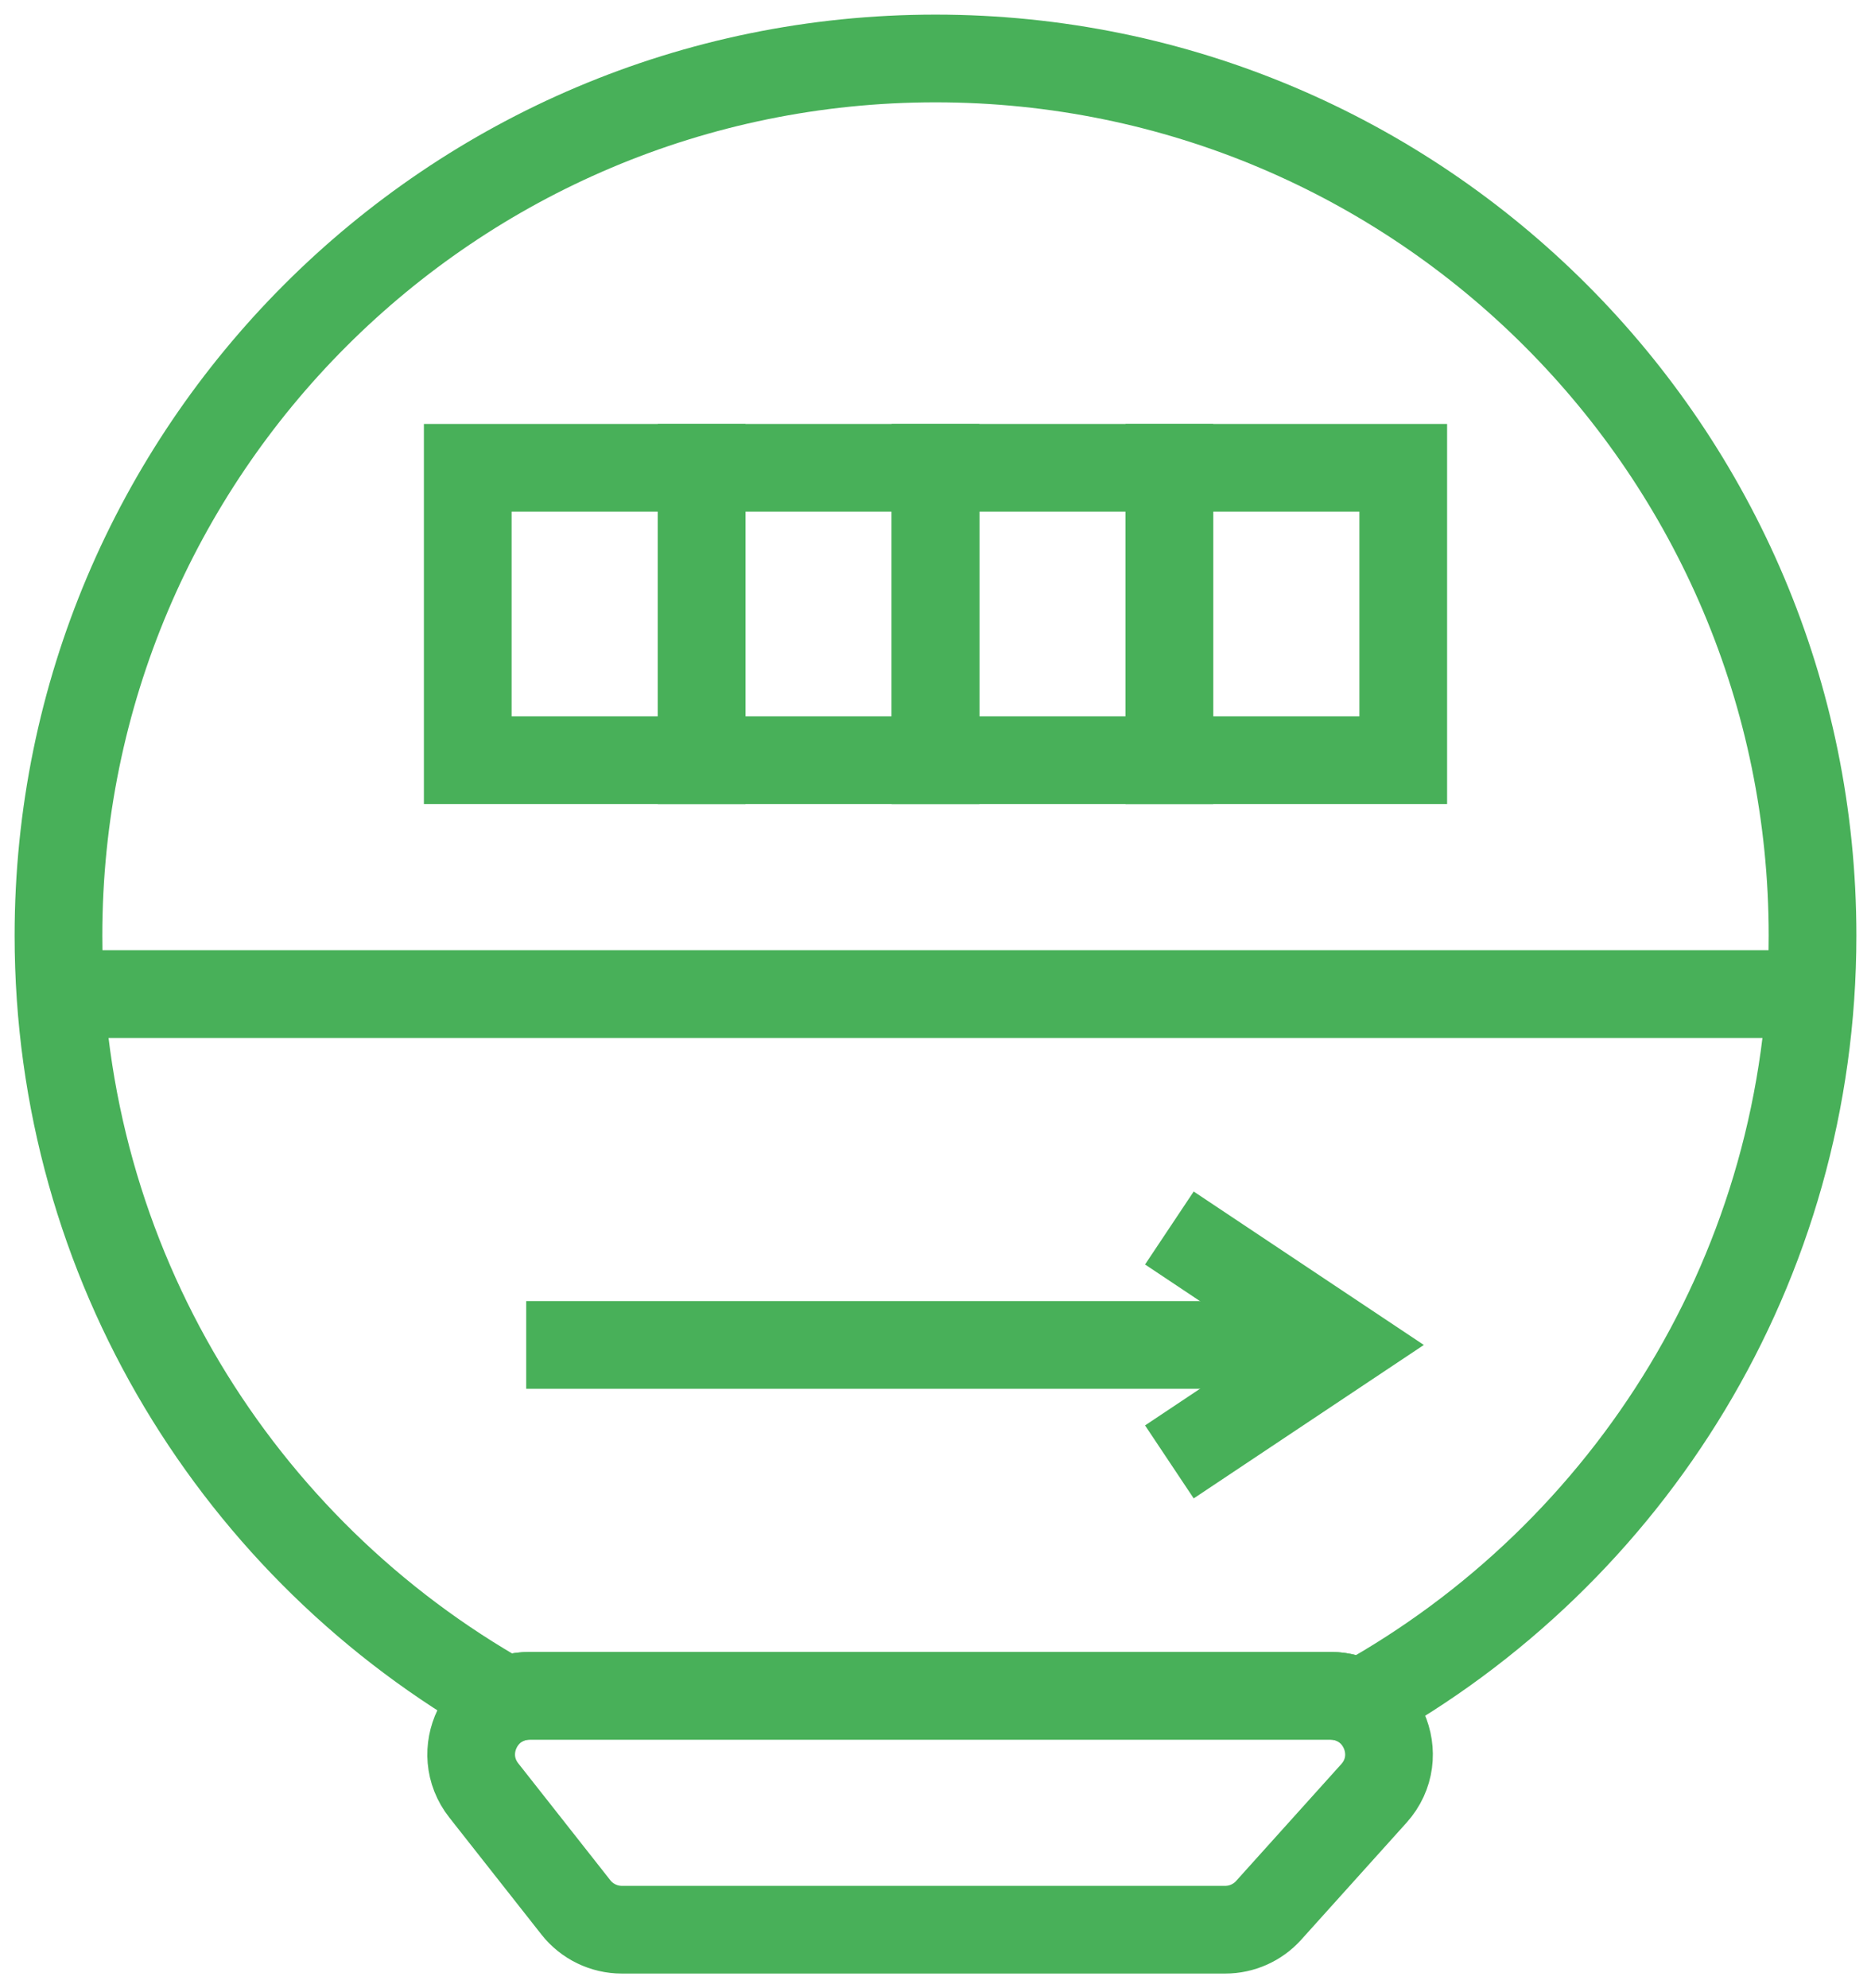 <?xml version="1.0" encoding="UTF-8"?> <svg xmlns="http://www.w3.org/2000/svg" width="32" height="34" viewBox="0 0 32 34" fill="none"><rect x="8" y="8" width="4" height="5" stroke="#48B059" stroke-width="1.5"></rect><rect x="12" y="8" width="4" height="5" stroke="#48B059" stroke-width="1.5"></rect><rect x="16" y="8" width="4" height="5" stroke="#48B059" stroke-width="1.5"></rect><rect x="20" y="8" width="4" height="5" stroke="#48B059" stroke-width="1.5"></rect><path d="M1 17H31" stroke="#48B059" stroke-width="1.5"></path><path d="M9 23H22" stroke="#48B059" stroke-width="1.5"></path><path d="M20 21L23 23L20 25" stroke="#48B059" stroke-width="1.5"></path><path d="M23.256 29.131L22.881 29.781L23.248 29.993L23.619 29.788L23.256 29.131ZM8.657 29.083L8.289 29.736L8.615 29.919L8.957 29.77L8.657 29.083ZM30.25 16C30.25 21.369 27.281 26.045 22.892 28.475L23.619 29.788C28.466 27.104 31.75 21.936 31.75 16H30.25ZM16 1.75C23.87 1.75 30.25 8.13 30.25 16H31.75C31.75 7.302 24.698 0.25 16 0.25V1.75ZM1.75 16C1.75 8.13 8.13 1.75 16 1.75V0.25C7.302 0.25 0.25 7.302 0.25 16H1.75ZM9.024 28.429C4.681 25.986 1.75 21.335 1.75 16H0.25C0.25 21.898 3.493 27.038 8.289 29.736L9.024 28.429ZM9.06 28.25C8.81 28.25 8.572 28.301 8.357 28.395L8.957 29.77C8.983 29.759 9.016 29.75 9.06 29.75V28.25ZM22.755 28.25H9.06V29.75H22.755V28.25ZM23.631 28.482C23.374 28.334 23.076 28.25 22.755 28.25V29.75C22.811 29.75 22.851 29.764 22.881 29.781L23.631 28.482Z" fill="#48B059"></path><path d="M22.755 29H9.06C8.225 29 7.758 29.963 8.275 30.619L9.85 32.619C10.039 32.859 10.329 33 10.635 33H20.955C21.238 33 21.508 32.88 21.698 32.669L23.498 30.669C24.077 30.025 23.62 29 22.755 29Z" stroke="#48B059" stroke-width="1.5"></path></svg> 
